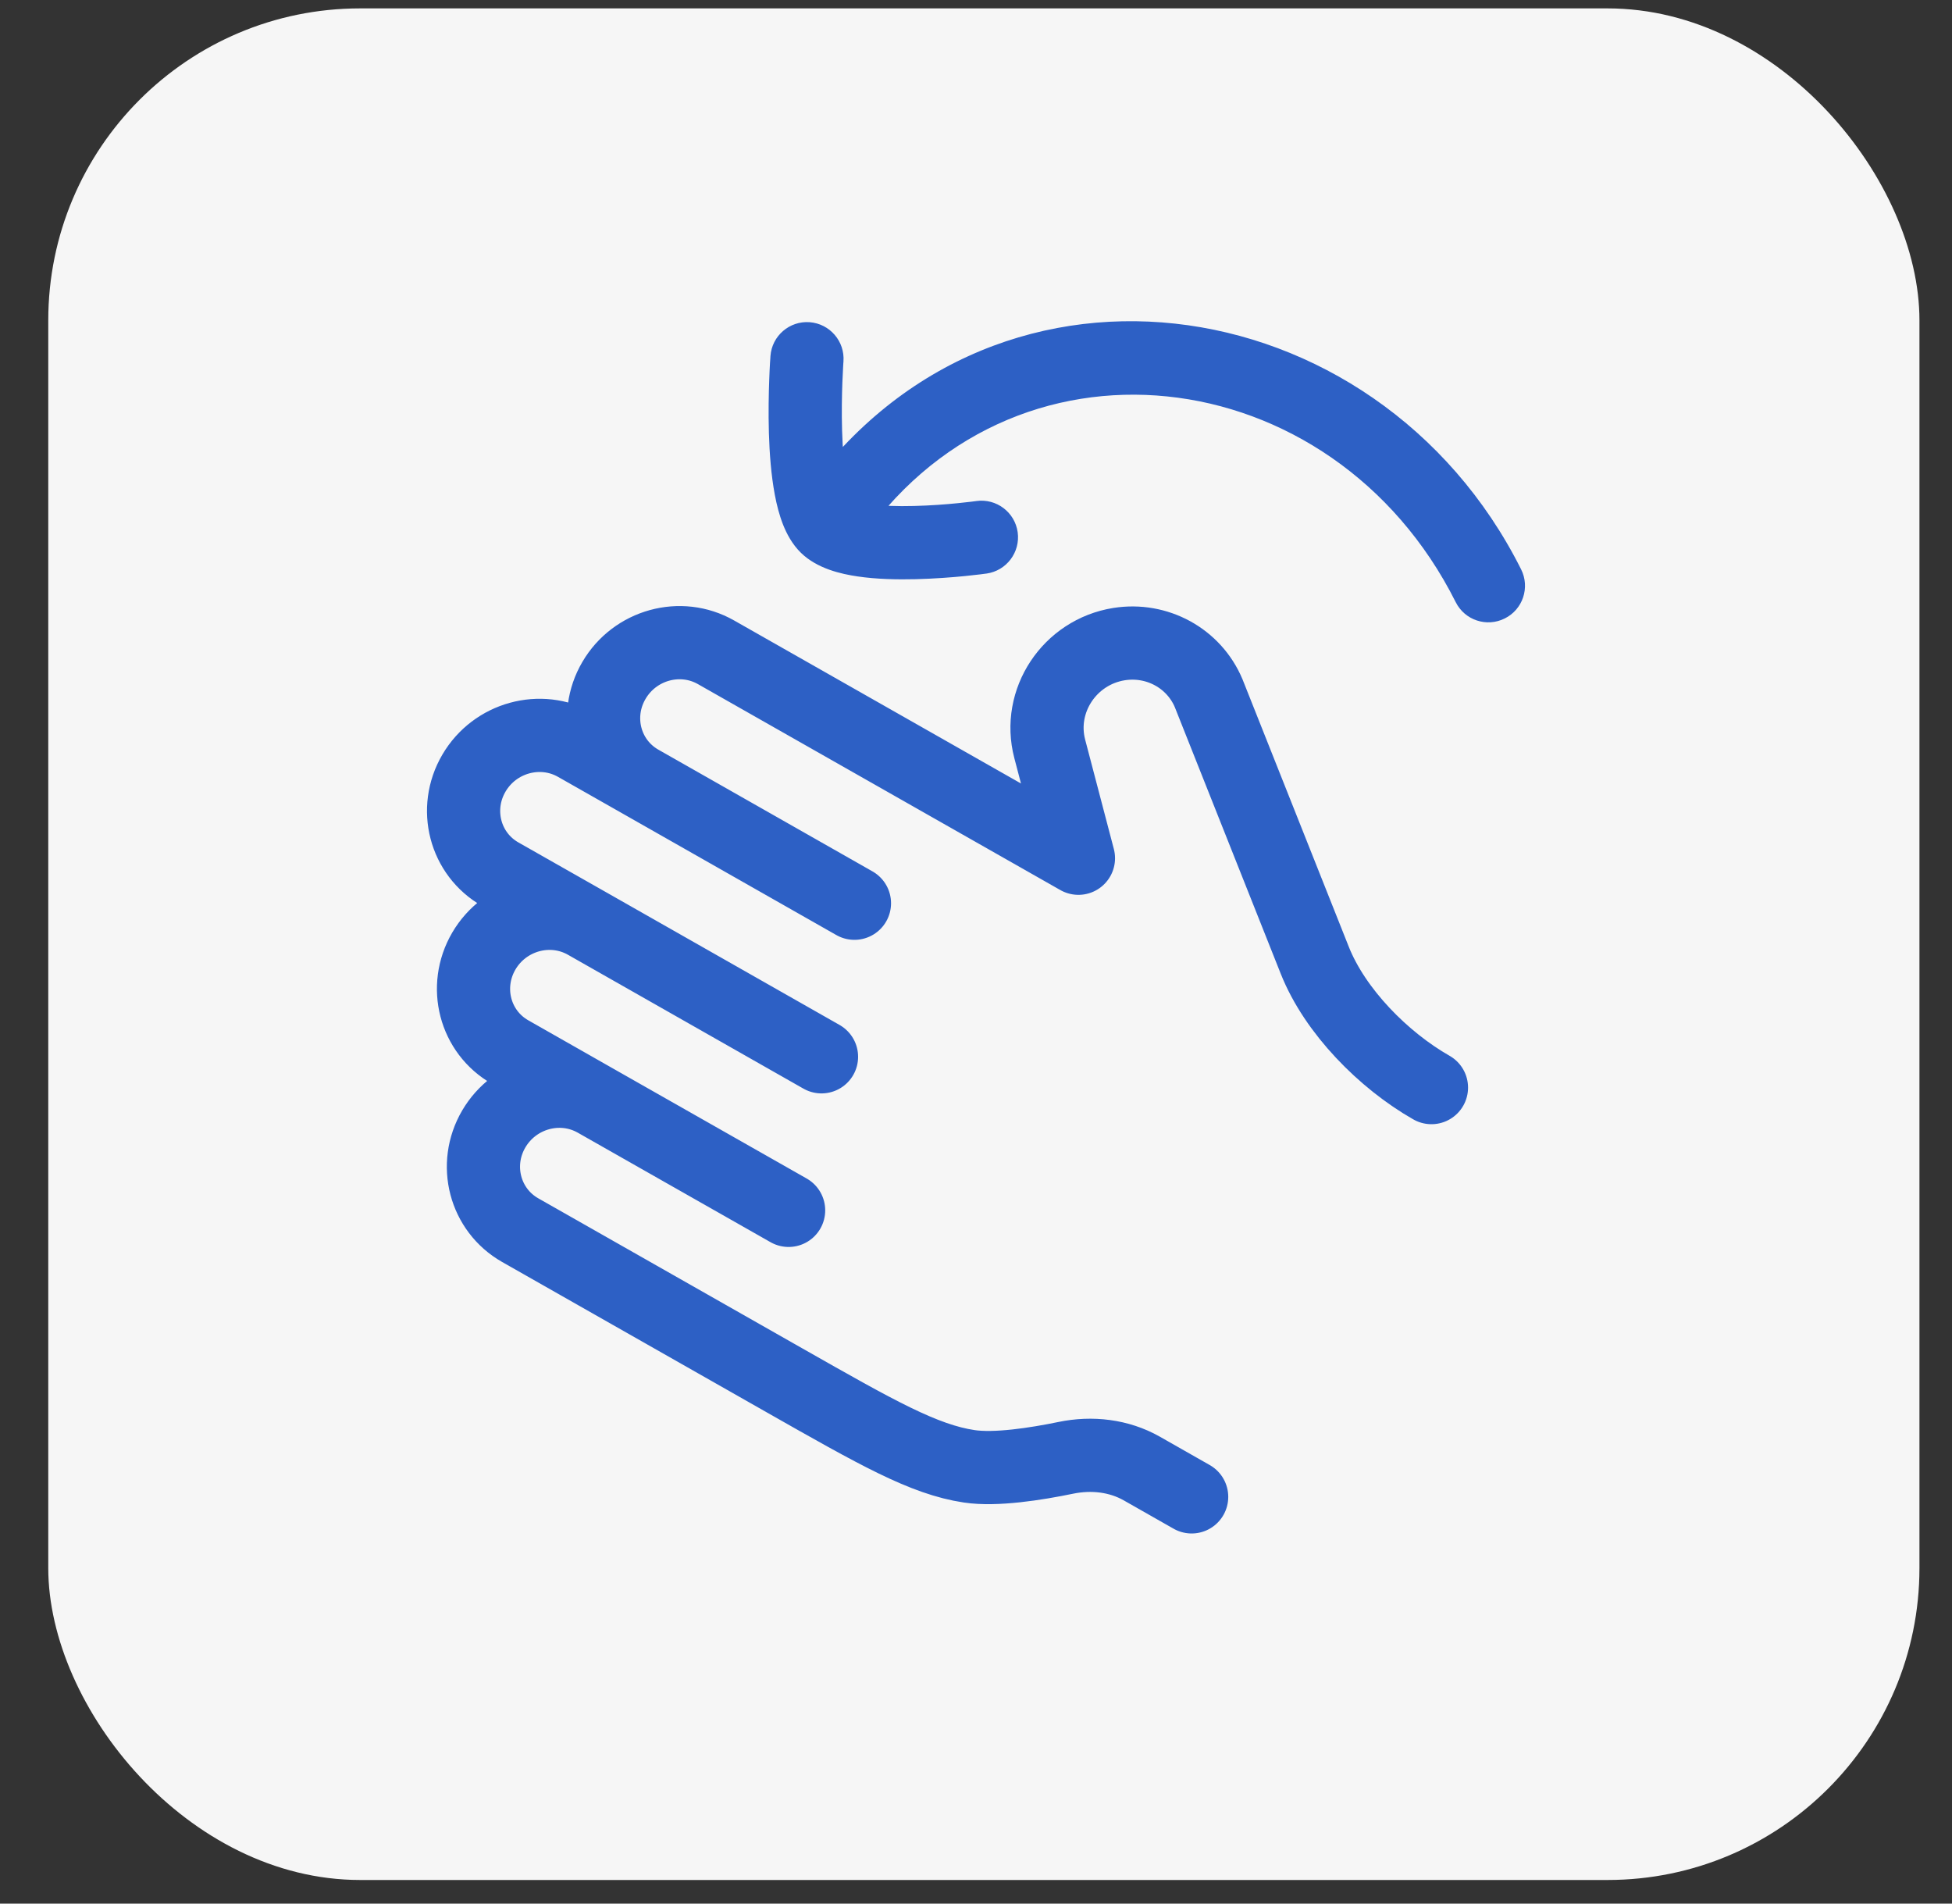 <?xml version="1.0" encoding="UTF-8"?>
<svg xmlns="http://www.w3.org/2000/svg" width="40" height="39" viewBox="0 0 40 39" fill="none">
  <rect x="0" y="0" width="40" height="39" fill="#333333" stroke="none"/>
  <rect x="0.989" y="0.172" width="38.344" height="38.344" rx="6.391" fill="#F6F6F6"></rect>
  <path d="M31.17 11.664C31.356 12.034 31.207 12.485 30.836 12.67C30.466 12.856 30.015 12.707 29.83 12.336L31.17 11.664ZM20.006 10.265C20.417 10.207 20.796 10.493 20.854 10.903C20.911 11.314 20.625 11.693 20.215 11.751L20.006 10.265ZM15.788 7.293C15.819 6.88 16.179 6.57 16.592 6.601C17.005 6.633 17.315 6.993 17.284 7.406L15.788 7.293ZM20.111 11.008C20.215 11.751 20.215 11.751 20.215 11.751C20.215 11.751 20.215 11.751 20.215 11.751C20.215 11.751 20.214 11.751 20.214 11.751C20.213 11.751 20.213 11.751 20.212 11.751C20.21 11.751 20.208 11.752 20.205 11.752C20.199 11.753 20.191 11.754 20.18 11.755C20.159 11.758 20.128 11.762 20.09 11.767C20.014 11.776 19.905 11.789 19.773 11.802C19.511 11.828 19.151 11.856 18.767 11.866C18.389 11.875 17.963 11.867 17.577 11.81C17.235 11.76 16.749 11.651 16.415 11.328L17.458 10.25C17.424 10.217 17.485 10.281 17.795 10.326C18.06 10.365 18.39 10.375 18.73 10.366C19.065 10.358 19.387 10.333 19.625 10.309C19.744 10.297 19.841 10.286 19.908 10.278C19.941 10.274 19.967 10.27 19.984 10.268C19.992 10.267 19.998 10.266 20.002 10.266C20.004 10.265 20.005 10.265 20.006 10.265C20.006 10.265 20.007 10.265 20.007 10.265C20.007 10.265 20.007 10.265 20.007 10.265C20.007 10.265 20.007 10.265 20.007 10.265C20.007 10.265 20.006 10.265 20.111 11.008ZM16.415 11.328C16.231 11.149 16.118 10.93 16.045 10.745C15.969 10.552 15.916 10.343 15.878 10.14C15.801 9.734 15.768 9.279 15.756 8.868C15.744 8.454 15.752 8.062 15.763 7.775C15.768 7.631 15.774 7.512 15.779 7.429C15.782 7.387 15.784 7.354 15.786 7.331C15.786 7.319 15.787 7.31 15.787 7.304C15.788 7.301 15.788 7.298 15.788 7.297C15.788 7.296 15.788 7.295 15.788 7.294C15.788 7.294 15.788 7.294 15.788 7.294C15.788 7.293 15.788 7.293 15.788 7.293C15.788 7.293 15.788 7.293 16.536 7.349C17.284 7.406 17.284 7.406 17.284 7.405C17.284 7.405 17.284 7.405 17.284 7.405C17.284 7.405 17.284 7.405 17.284 7.405C17.284 7.406 17.284 7.406 17.284 7.406C17.284 7.407 17.284 7.409 17.284 7.411C17.283 7.415 17.283 7.422 17.282 7.432C17.281 7.451 17.279 7.48 17.277 7.517C17.272 7.591 17.267 7.699 17.262 7.832C17.252 8.097 17.245 8.453 17.256 8.824C17.267 9.199 17.296 9.566 17.352 9.861C17.38 10.008 17.411 10.119 17.441 10.196C17.474 10.28 17.489 10.28 17.458 10.25L16.415 11.328ZM16.312 10.374C20.167 4.565 28.213 5.769 31.17 11.664L29.83 12.336C27.307 7.309 20.681 6.503 17.561 11.204L16.312 10.374Z" fill="#2D60C5"></path>
  <path d="M12.008 18.908C11.28 18.495 10.344 18.753 9.915 19.484C9.487 20.216 9.728 21.143 10.456 21.556L12.211 22.554M12.008 18.908L10.252 17.911C9.525 17.498 9.283 16.57 9.712 15.839C10.14 15.108 11.077 14.85 11.804 15.263L13.121 16.011M12.008 18.908L16.834 21.651M13.121 16.011C12.394 15.598 12.152 14.671 12.581 13.94C13.009 13.208 13.946 12.95 14.673 13.364L22.099 17.583L21.511 15.342C21.253 14.359 21.916 13.358 22.932 13.196C23.71 13.073 24.465 13.486 24.767 14.201L26.941 19.671C27.356 20.718 28.353 21.724 29.333 22.282M13.121 16.011L17.509 18.505M24.419 30.667L23.397 30.086C22.93 29.821 22.373 29.757 21.841 29.867C21.226 29.994 20.402 30.122 19.862 30.041C18.932 29.902 17.978 29.36 16.071 28.277L10.659 25.202C9.932 24.788 9.69 23.861 10.118 23.13C10.547 22.398 11.484 22.14 12.211 22.554M16.16 24.797L12.211 22.554" stroke="#2D60C5" stroke-width="1.5" stroke-linecap="round" stroke-linejoin="round"></path>
</svg>
